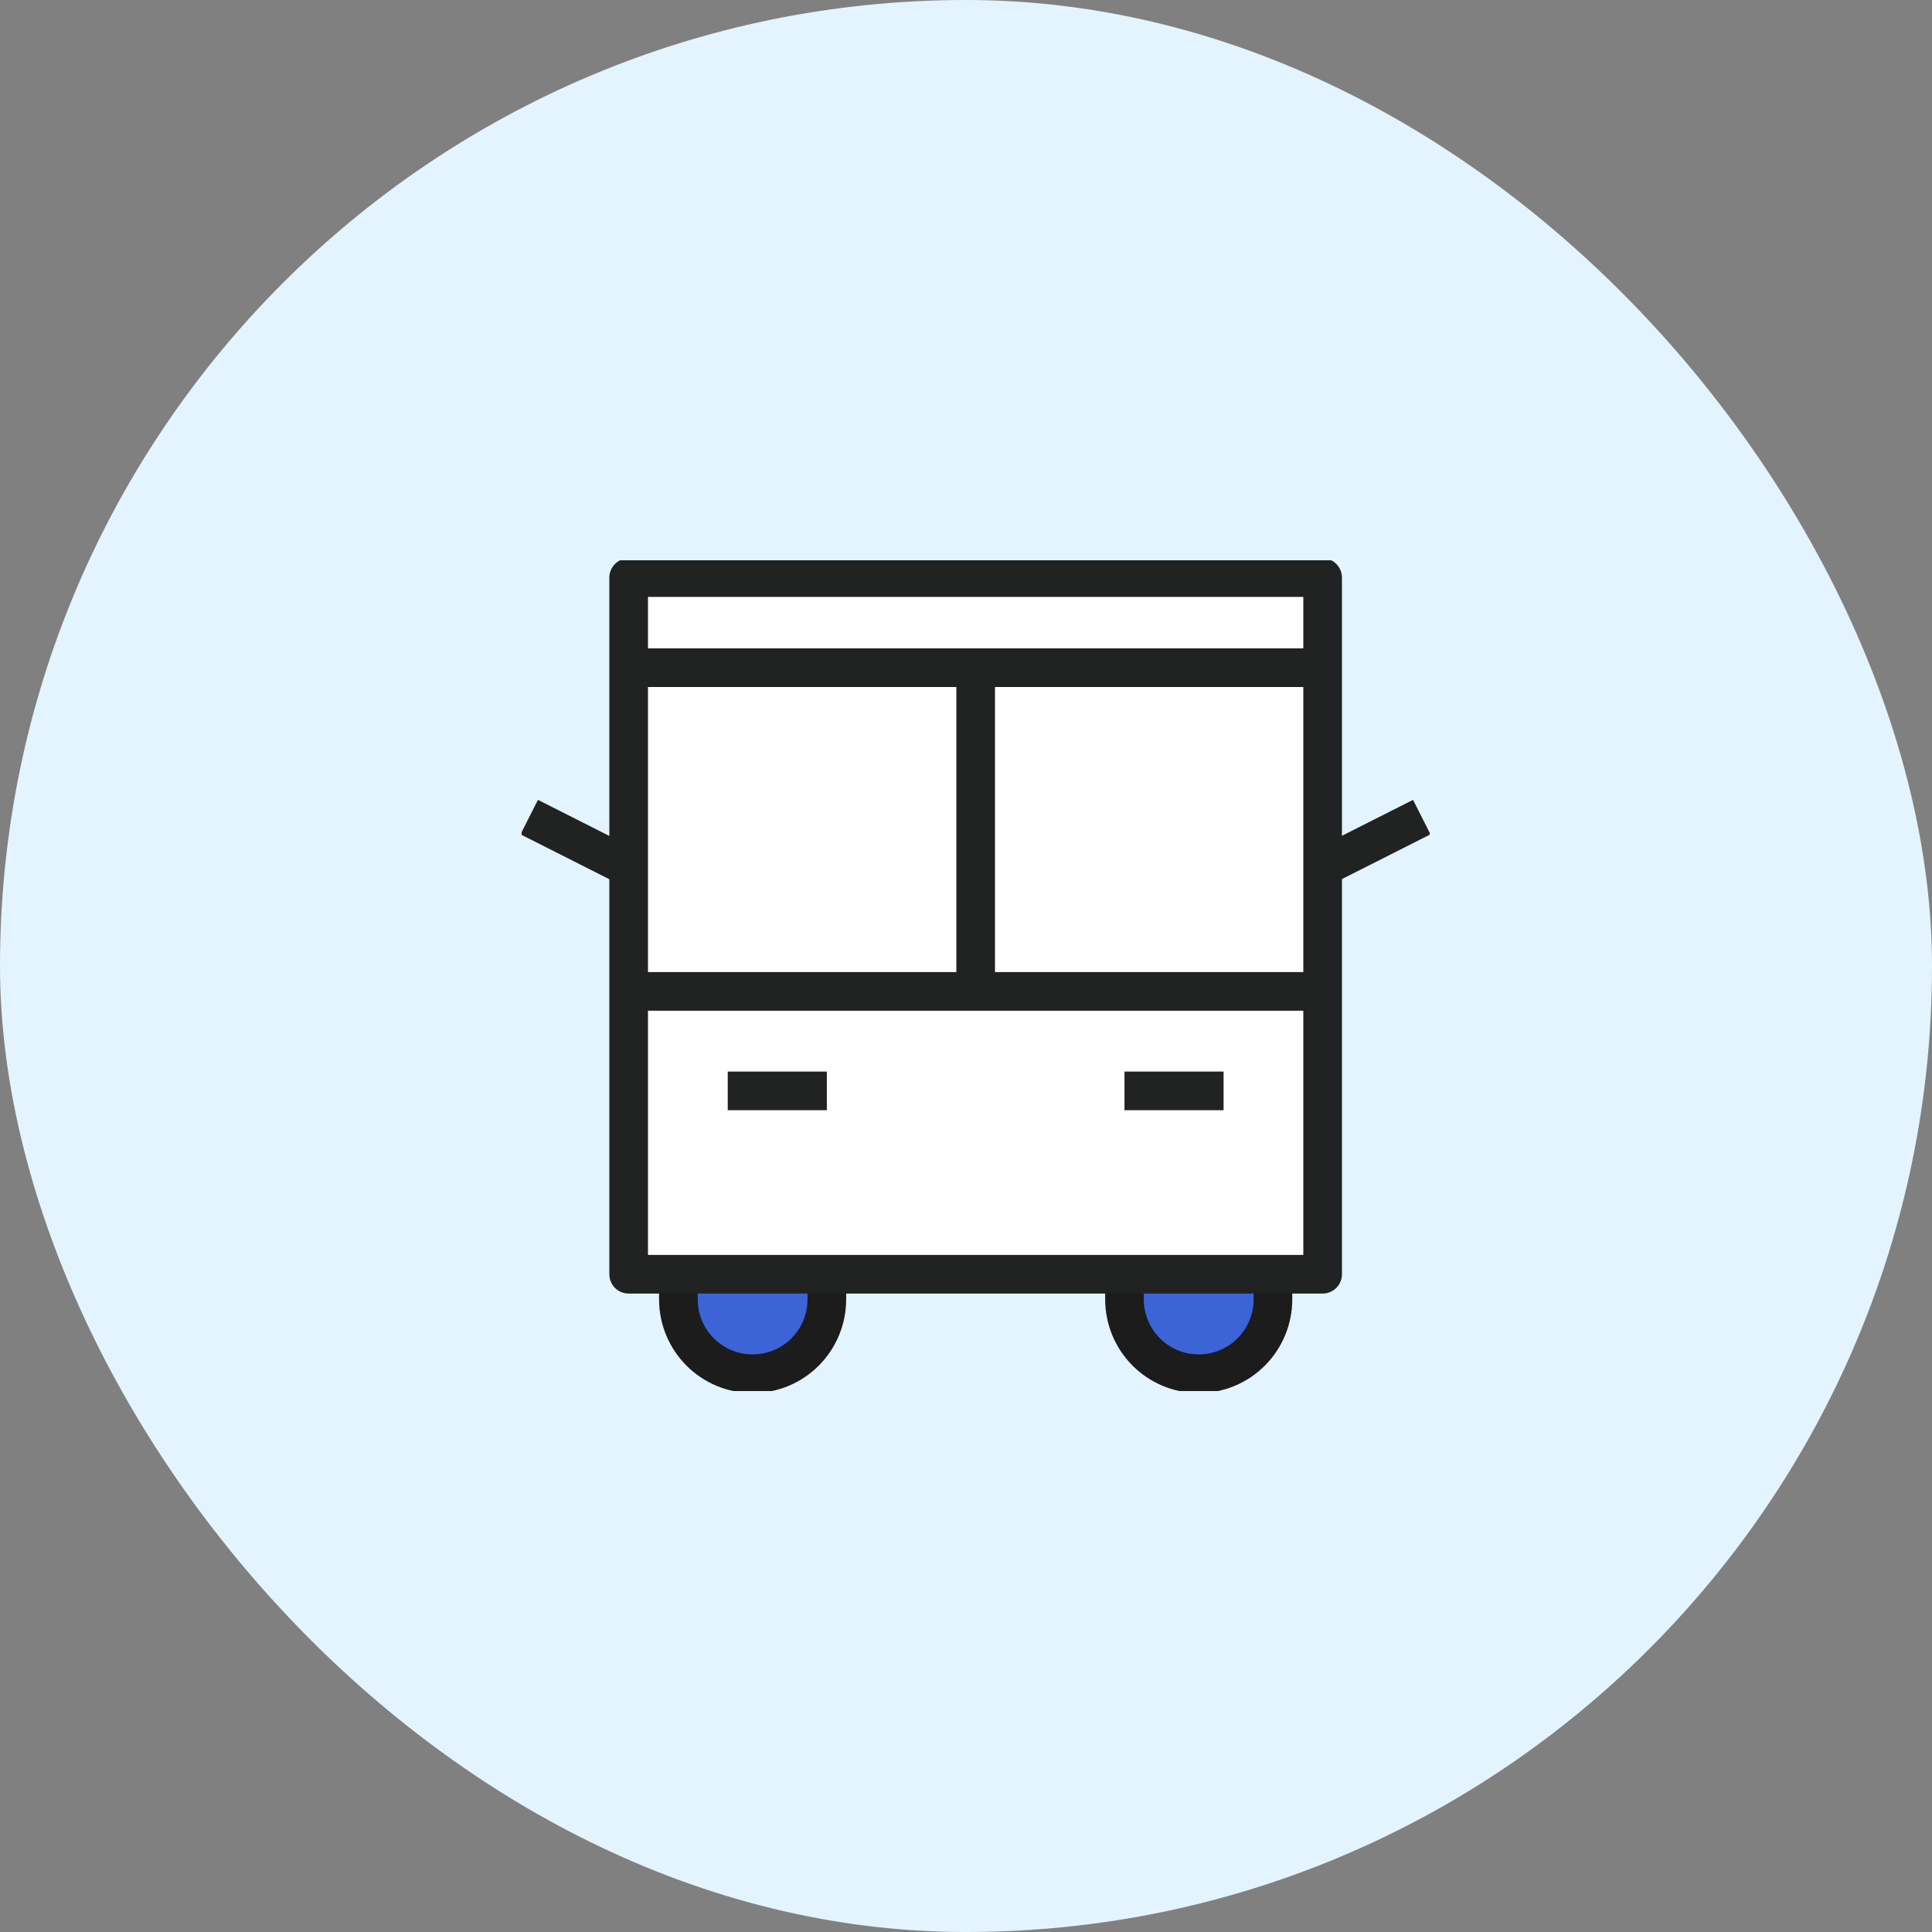 <svg width="100" height="100" viewBox="0 0 100 100" fill="none" xmlns="http://www.w3.org/2000/svg">
<rect x="0" y="0" width="100" height="100" fill="#808080" stroke="none"/>
<rect width="100" height="100" rx="50" fill="#E3F4FE"/>
<g clip-path="url(#clip0_263_7177)">
<path d="M42.798 65.955V67.246C42.798 69.381 41.082 71.103 38.956 71.103C36.829 71.103 35.113 69.381 35.113 67.246V65.955" fill="#3C64D6"/>
<path d="M42.798 65.955V67.246C42.798 69.381 41.082 71.103 38.956 71.103C36.829 71.103 35.113 69.381 35.113 67.246V65.955" stroke="#1B1C1B" stroke-width="2" stroke-linejoin="round"/>
<path d="M65.888 65.955V67.246C65.888 69.381 64.172 71.103 62.045 71.103C59.919 71.103 58.203 69.381 58.203 67.246V65.955" fill="#3C64D6"/>
<path d="M65.888 65.955V67.246C65.888 69.381 64.172 71.103 62.045 71.103C59.919 71.103 58.203 69.381 58.203 67.246V65.955" stroke="#1B1C1B" stroke-width="2" stroke-linejoin="round"/>
<path d="M68.459 29.897H32.539V65.954H68.459V29.897Z" fill="white" stroke="#212222" stroke-width="2" stroke-linejoin="round"/>
<path d="M32.504 44.876L27.393 42.293" stroke="#212222" stroke-width="2" stroke-linejoin="round"/>
<path d="M68.478 44.876L73.59 42.293" stroke="#212222" stroke-width="2" stroke-linejoin="round"/>
<path d="M32.539 51.316H68.459" stroke="#212222" stroke-width="2" stroke-linejoin="round"/>
<path d="M32.539 34.561H68.459" stroke="#212222" stroke-width="2" stroke-linejoin="round"/>
<path d="M50.5 34.561V51.316" stroke="#212222" stroke-width="2" stroke-linejoin="round"/>
<path d="M37.668 56.465H42.797" stroke="#212222" stroke-width="2" stroke-linejoin="round"/>
<path d="M58.203 56.465H63.332" stroke="#212222" stroke-width="2" stroke-linejoin="round"/>
</g>
<defs>
<clipPath id="clip0_263_7177">
<rect width="47" height="43" fill="white" transform="translate(27 29)"/>
</clipPath>
</defs>
</svg>
